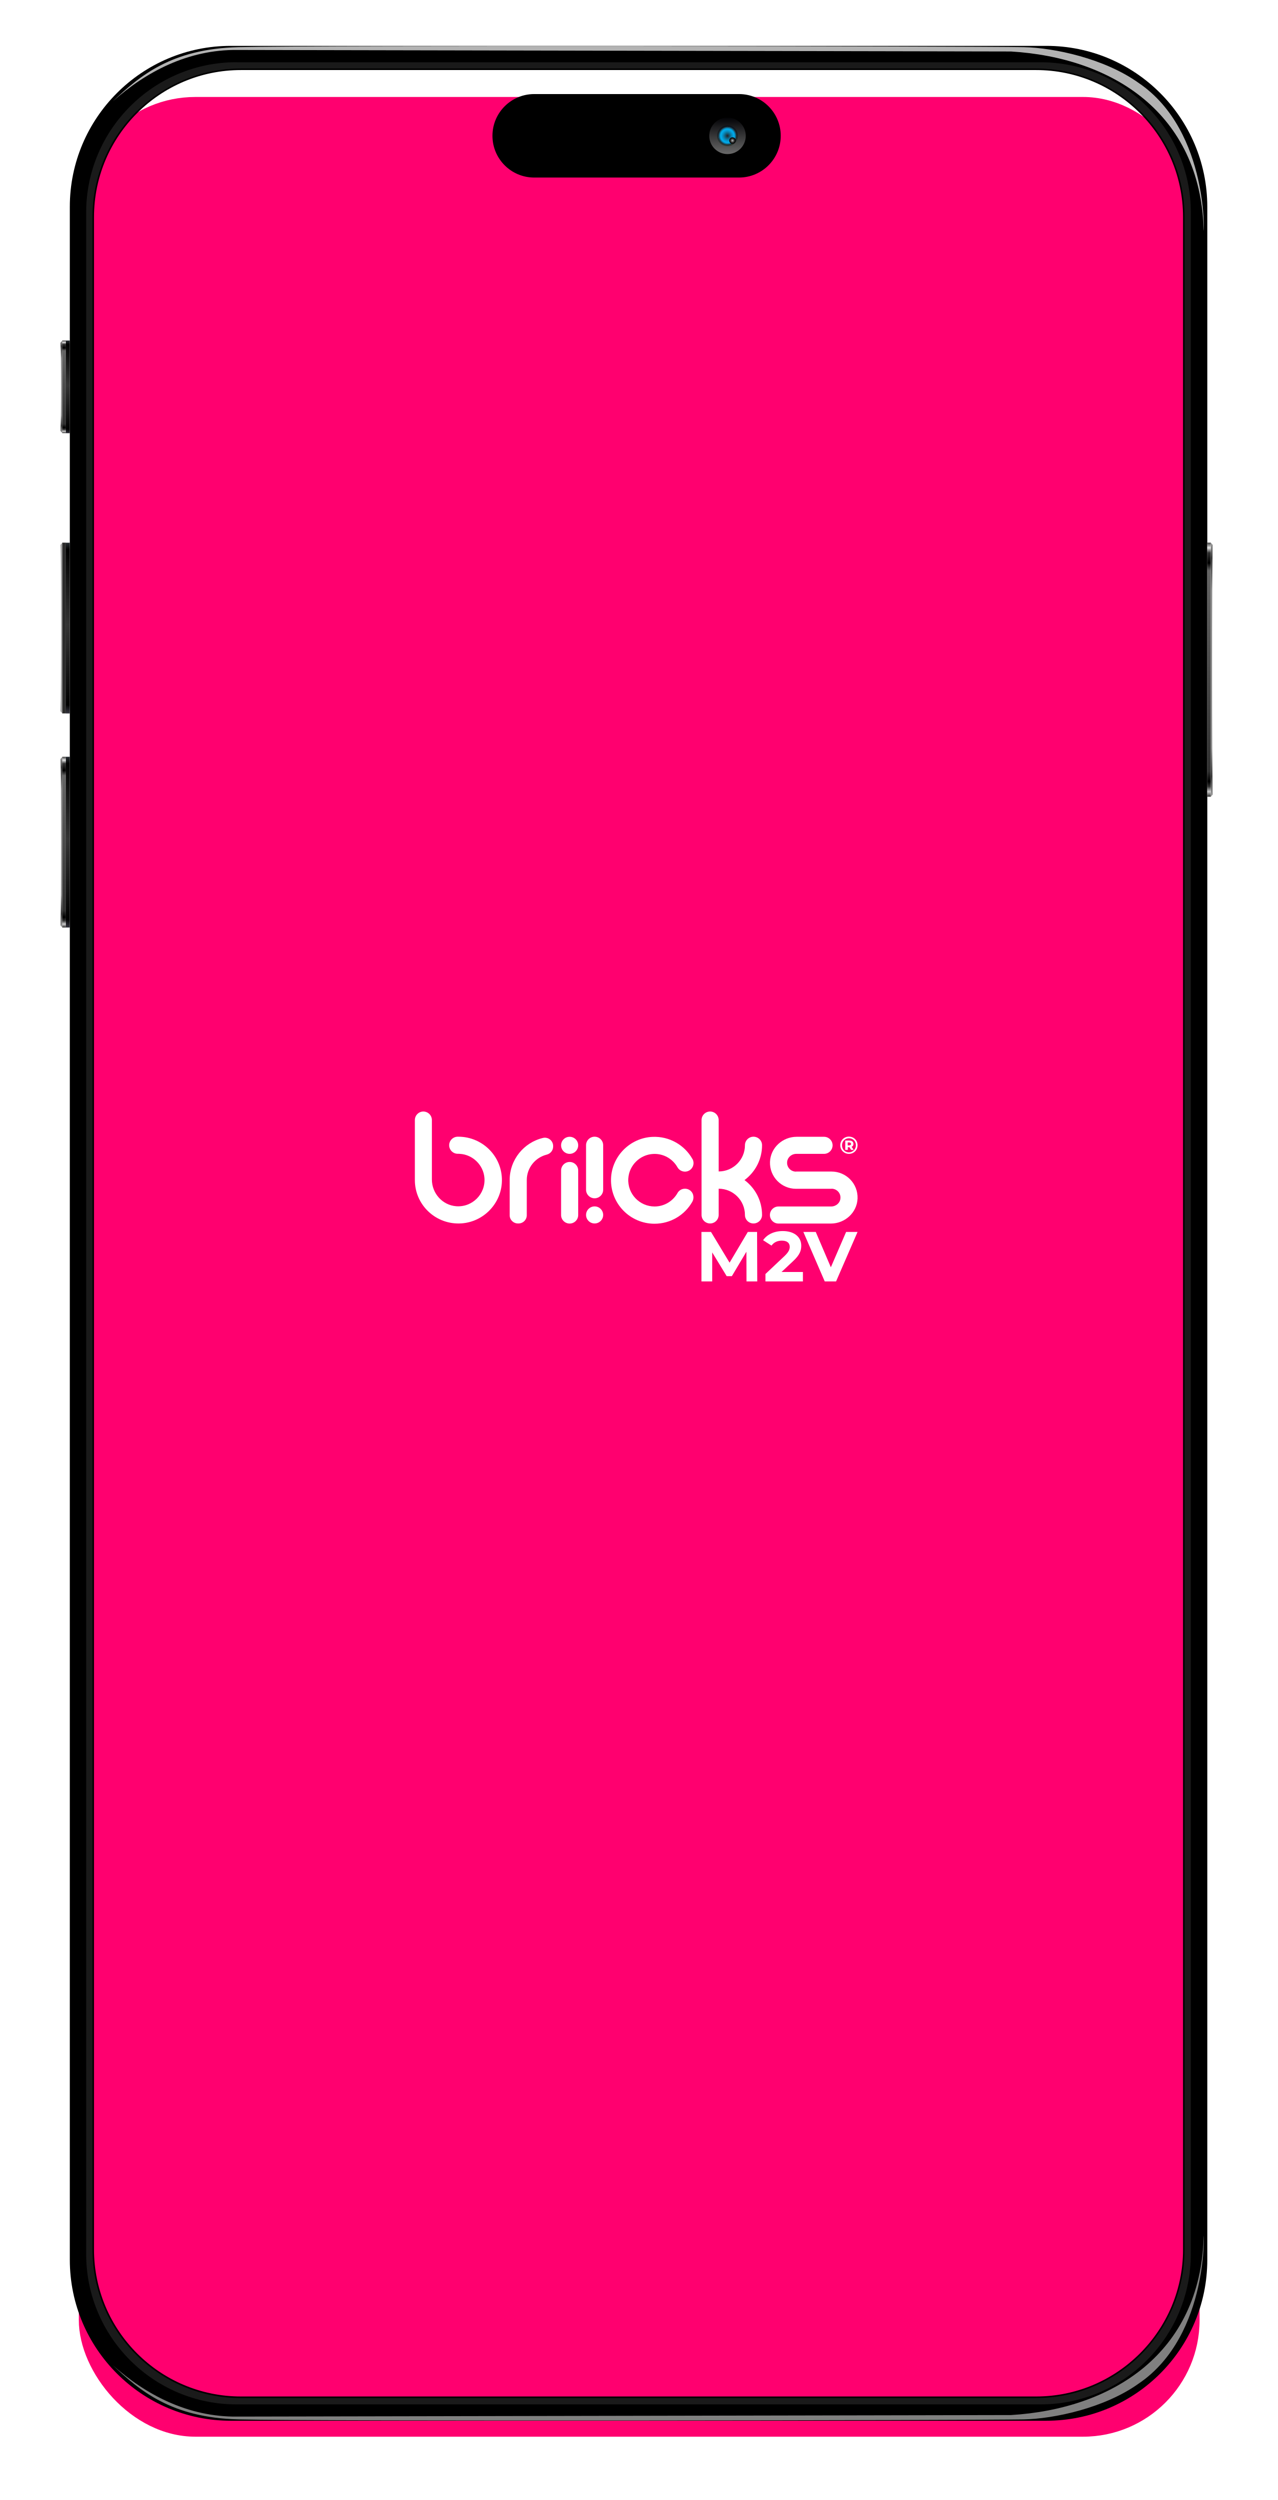 <svg width="296" height="579" viewBox="0 0 296 579" fill="none" xmlns="http://www.w3.org/2000/svg">
<g filter="url(#filter0_dd_1832_6137)">
<rect x="18.256" y="13.458" width="259.581" height="541.858" rx="27" fill="#FF006F"/>
</g>
<path d="M242.346 10.621H53.448C32.866 10.621 16.17 27.317 16.17 47.899V523.344C16.17 543.926 32.866 560.621 53.448 560.621H242.346C262.928 560.621 279.624 543.926 279.624 523.344V47.899C279.624 27.317 262.928 10.621 242.346 10.621ZM276.007 522.039C276.007 541.344 260.347 557.004 241.041 557.004H54.753C35.447 557.004 19.787 541.344 19.787 522.039V49.204C19.787 29.898 35.447 14.238 54.753 14.238H241.027C260.333 14.238 275.992 29.898 275.992 49.204V522.039H276.007Z" fill="black"/>
<g style="mix-blend-mode:screen" opacity="0.7">
<path d="M26.114 23.486C33.703 16.706 43.518 11.429 55.051 11.571L234.176 11.925C257.481 13.33 277.992 26.082 278.787 53.203C278.787 56.196 280.39 30.493 263.737 19.216C255.822 13.543 244.133 11.06 237.112 10.918C225.608 10.706 73.845 10.464 55.249 10.918C39.674 11.301 32.369 17.585 26.114 23.486Z" fill="white"/>
</g>
<path d="M241.027 14.238H54.753C35.448 14.238 19.788 29.898 19.788 49.204V522.039C19.788 541.344 35.448 557.004 54.753 557.004H241.027C260.333 557.004 275.993 541.344 275.993 522.039V49.204C275.993 29.898 260.333 14.238 241.027 14.238ZM274.177 520.989C274.177 539.883 258.858 555.203 239.964 555.203H55.803C36.909 555.203 21.589 539.883 21.589 520.989V50.253C21.589 31.359 36.909 16.054 55.803 16.054H239.978C258.872 16.054 274.191 31.373 274.191 50.268V520.989H274.177Z" fill="#1A1A1A"/>
<path d="M241.041 557.188H54.753C35.377 557.188 19.617 541.429 19.617 522.038V49.204C19.603 29.827 35.377 14.054 54.753 14.054H241.041C260.418 14.054 276.177 29.813 276.177 49.189V522.024C276.177 541.401 260.418 557.174 241.041 557.174V557.188ZM54.753 14.408C35.575 14.408 19.958 30.026 19.958 49.204V522.038C19.958 541.216 35.561 556.834 54.739 556.834H241.027C260.205 556.834 275.808 541.23 275.808 522.038V49.204C275.808 30.026 260.205 14.422 241.027 14.422H54.753V14.408ZM239.978 555.373H55.803C36.837 555.373 21.419 539.94 21.419 520.989V50.253C21.419 31.302 36.852 15.869 55.803 15.869H239.978C258.943 15.869 274.361 31.302 274.361 50.253V520.975C274.361 539.94 258.928 555.358 239.978 555.358V555.373ZM55.803 16.224C37.036 16.224 21.773 31.487 21.773 50.253V520.975C21.773 539.741 37.036 555.004 55.803 555.004H239.978C258.744 555.004 274.007 539.741 274.007 520.975V50.253C274.007 31.487 258.744 16.224 239.978 16.224H55.803Z" fill="black"/>
<g style="mix-blend-mode:screen" opacity="0.5">
<path d="M26.114 547.756C33.703 554.536 43.518 559.813 55.051 559.657L234.176 559.302C257.481 557.898 277.992 545.146 278.787 518.024C278.787 515.031 280.39 540.734 263.737 552.011C255.822 557.685 244.133 560.167 237.112 560.309C225.608 560.522 73.845 560.763 55.249 560.309C39.674 559.926 32.355 553.642 26.114 547.756Z" fill="white"/>
</g>
<path d="M280.447 125.674H279.61V184.512H280.447V125.674Z" fill="url(#paint0_linear_1832_6137)"/>
<path d="M280.461 184.512V125.688L280.886 126.198C280.674 130.411 280.688 179.802 280.886 184.001L280.461 184.512Z" fill="url(#paint1_linear_1832_6137)"/>
<path d="M15.262 125.674H14.425V165.221H15.262V125.674Z" fill="url(#paint2_linear_1832_6137)"/>
<path d="M14.425 165.22V125.688L14 126.198C14.213 130.411 14.199 160.511 14 164.71L14.425 165.22Z" fill="url(#paint3_linear_1832_6137)"/>
<path d="M16.17 125.688H15.262V165.235H16.17V125.688Z" fill="url(#paint4_linear_1832_6137)"/>
<path d="M15.262 175.264H14.425V214.811H15.262V175.264Z" fill="url(#paint5_linear_1832_6137)"/>
<path d="M14.425 214.811V175.278L14 175.789C14.213 180.002 14.199 210.102 14 214.301L14.425 214.811Z" fill="url(#paint6_linear_1832_6137)"/>
<path d="M16.17 175.264H15.262V214.811H16.17V175.264Z" fill="url(#paint7_linear_1832_6137)"/>
<path d="M15.262 78.85H14.425V100.311H15.262V78.85Z" fill="url(#paint8_linear_1832_6137)"/>
<path d="M14.425 100.311V78.864L14 79.374C14.213 83.587 14.199 95.602 14 99.8L14.425 100.311Z" fill="url(#paint9_linear_1832_6137)"/>
<path d="M16.17 78.864H15.262V100.325H16.17V78.864Z" fill="url(#paint10_linear_1832_6137)"/>
<path d="M171.167 41.118H123.719C118.386 41.118 114.059 36.792 114.059 31.445C114.059 26.111 118.386 21.785 123.719 21.785H171.167C176.501 21.785 180.827 26.111 180.827 31.445C180.827 36.778 176.501 41.118 171.167 41.118Z" fill="black"/>
<path d="M168.5 35.686C170.835 35.686 172.728 33.793 172.728 31.459C172.728 29.124 170.835 27.231 168.5 27.231C166.166 27.231 164.273 29.124 164.273 31.459C164.273 33.793 166.166 35.686 168.5 35.686Z" fill="url(#paint11_linear_1832_6137)"/>
<path d="M168.5 33.87C169.832 33.87 170.912 32.79 170.912 31.458C170.912 30.127 169.832 29.047 168.5 29.047C167.169 29.047 166.089 30.127 166.089 31.458C166.089 32.79 167.169 33.87 168.5 33.87Z" fill="url(#paint12_linear_1832_6137)"/>
<path d="M170.6 31.459C170.6 32.622 169.649 33.572 168.486 33.572C167.323 33.572 166.373 32.636 166.373 31.459C166.373 30.281 167.309 29.345 168.486 29.345C169.663 29.345 170.6 30.281 170.6 31.459Z" fill="url(#paint13_linear_1832_6137)"/>
<path style="mix-blend-mode:multiply" d="M170.6 31.459C170.6 32.622 169.649 33.572 168.486 33.572C167.323 33.572 166.373 32.636 166.373 31.459C166.373 30.281 167.309 29.345 168.486 29.345C169.663 29.345 170.6 30.281 170.6 31.459Z" fill="url(#paint14_radial_1832_6137)"/>
<path style="mix-blend-mode:screen" d="M170.401 32.551C170.401 32.139 170.061 31.799 169.65 31.799C169.238 31.799 168.898 32.139 168.898 32.551C168.898 32.962 169.238 33.302 169.65 33.302C170.061 33.302 170.401 32.962 170.401 32.551Z" fill="url(#paint15_radial_1832_6137)"/>
<g clip-path="url(#clip0_1832_6137)">
<path d="M137.719 279.39C138.811 279.39 139.701 280.277 139.701 281.367C139.701 282.456 138.811 283.344 137.719 283.344C136.627 283.344 135.738 282.456 135.738 281.367C135.738 280.277 136.627 279.39 137.719 279.39Z" fill="white"/>
<path d="M137.719 263.249C138.811 263.249 139.701 264.136 139.701 265.226V275.536C139.701 276.626 138.811 277.513 137.719 277.513C136.627 277.513 135.738 276.626 135.738 275.536V265.226C135.738 264.136 136.627 263.249 137.719 263.249Z" fill="white"/>
<path d="M131.936 267.223C130.844 267.223 129.955 266.335 129.955 265.246C129.955 264.156 130.844 263.269 131.936 263.269C133.028 263.269 133.918 264.156 133.918 265.246C133.918 266.315 133.028 267.223 131.936 267.223Z" fill="white"/>
<path d="M131.936 283.364C130.844 283.364 129.955 282.477 129.955 281.387V271.077C129.955 269.987 130.844 269.1 131.936 269.1C133.028 269.1 133.918 269.987 133.918 271.077V281.387C133.918 282.477 133.028 283.364 131.936 283.364Z" fill="white"/>
<path d="M118.045 273.296V281.428C118.045 282.497 118.915 283.344 119.966 283.344H120.088C121.159 283.344 122.008 282.477 122.008 281.428V273.296C122.008 270.452 123.97 268.071 126.619 267.405C127.488 267.183 128.115 266.436 128.115 265.528V265.407C128.115 264.177 126.962 263.248 125.769 263.531C121.341 264.58 118.045 268.555 118.045 273.296Z" fill="white"/>
<path d="M106.156 263.249C106.096 263.249 106.055 263.249 105.994 263.249H106.035C106.015 263.249 106.015 263.249 105.994 263.249C104.903 263.269 104.033 264.156 104.033 265.226C104.033 266.315 104.923 267.203 106.015 267.203C106.176 267.203 106.358 267.203 106.52 267.223C109.513 267.405 111.979 269.826 112.202 272.812C112.485 276.545 109.371 279.652 105.63 279.349C102.436 279.087 100.03 276.343 100.03 273.155V265.286V259.395C100.03 258.305 99.14 257.417 98.048 257.417C96.977 257.417 96.087 258.305 96.087 259.395V273.296C96.087 279.087 101 283.728 106.884 283.324C111.858 282.981 115.882 278.966 116.226 274.003C116.63 268.131 111.959 263.249 106.156 263.249Z" fill="white"/>
<path d="M174.519 263.249C173.427 263.249 172.537 264.136 172.537 265.226C172.537 268.575 169.808 271.299 166.451 271.299V259.395C166.451 258.305 165.562 257.417 164.47 257.417C163.378 257.417 162.488 258.305 162.488 259.395V281.367C162.488 282.457 163.378 283.344 164.47 283.344C165.562 283.344 166.451 282.457 166.451 281.367V275.294C169.808 275.294 172.537 278.018 172.537 281.367C172.537 282.457 173.427 283.344 174.519 283.344C175.611 283.344 176.5 282.457 176.5 281.367C176.5 278.058 174.903 275.133 172.436 273.296C174.903 271.46 176.5 268.535 176.5 265.226C176.5 264.136 175.611 263.249 174.519 263.249Z" fill="white"/>
<path d="M192.595 271.319H190.027H184.588H184.366V271.339C183.173 271.339 182.223 270.351 182.303 269.16C182.364 268.05 183.335 267.223 184.447 267.223H188.774H190.836C190.836 267.223 190.836 267.223 190.856 267.223C191.948 267.223 192.838 266.335 192.838 265.246C192.838 264.156 191.948 263.269 190.856 263.269C190.856 263.269 190.856 263.269 190.836 263.269H184.528C181.252 263.269 178.462 265.811 178.34 269.079C178.219 272.509 180.969 275.314 184.366 275.314H186.934H192.373H192.595V275.294C193.788 275.294 194.739 276.282 194.658 277.473C194.597 278.583 193.626 279.41 192.514 279.41H186.914H180.302C179.21 279.41 178.32 280.298 178.32 281.387C178.32 282.477 179.21 283.364 180.302 283.364H192.434C195.709 283.364 198.499 280.822 198.621 277.554C198.742 274.124 195.992 271.319 192.595 271.319Z" fill="white"/>
<path d="M158.646 275.294H158.626C157.898 275.294 157.251 275.697 156.908 276.303C156.908 276.303 156.908 276.283 156.928 276.283C155.876 278.139 153.895 279.41 151.61 279.41C148.112 279.41 145.301 276.464 145.524 272.933C145.706 269.866 148.233 267.385 151.307 267.243C153.693 267.122 155.795 268.393 156.887 270.29C157.231 270.916 157.878 271.339 158.646 271.339C159.738 271.339 160.628 270.451 160.628 269.362C160.628 269.019 160.547 268.696 160.385 268.414C160.385 268.414 160.385 268.393 160.365 268.393C158.566 265.206 155.068 263.107 151.105 263.289C145.888 263.531 141.662 267.808 141.52 273.034C141.359 278.724 145.928 283.405 151.59 283.405C155.351 283.405 158.606 281.367 160.345 278.32C160.365 278.3 160.365 278.28 160.385 278.24C160.527 277.957 160.608 277.655 160.608 277.312C160.628 276.182 159.759 275.294 158.646 275.294Z" fill="white"/>
<path d="M198.621 265.226C198.621 266.356 197.751 267.223 196.619 267.223C195.487 267.223 194.617 266.336 194.617 265.226C194.617 264.116 195.487 263.229 196.619 263.229C197.771 263.249 198.621 264.096 198.621 265.226ZM198.237 265.226C198.237 264.298 197.569 263.612 196.639 263.612C195.709 263.612 195.022 264.318 195.022 265.246C195.022 266.174 195.709 266.88 196.619 266.88C197.529 266.86 198.237 266.154 198.237 265.226ZM197.246 265.589L197.731 266.316H197.145L196.74 265.69H196.72H196.356V266.316H195.77V264.136H196.72C197.327 264.136 197.67 264.439 197.67 264.923C197.67 265.246 197.529 265.468 197.246 265.589ZM196.68 265.266C196.942 265.266 197.104 265.145 197.104 264.923C197.104 264.701 196.942 264.58 196.68 264.58H196.336V265.266H196.68Z" fill="white"/>
<path d="M172.901 296.762L172.881 289.881L169.504 295.551H168.312L164.955 290.043V296.762H162.468V285.301H164.672L168.979 292.424L173.205 285.301H175.348L175.388 296.762H172.901Z" fill="white"/>
<path d="M185.963 294.603V296.762H177.289V295.047L181.717 290.87C182.728 289.902 182.91 289.317 182.91 288.752C182.91 287.844 182.283 287.319 181.07 287.319C180.079 287.319 179.25 287.702 178.684 288.469L176.743 287.218C177.633 285.927 179.23 285.1 181.313 285.1C183.881 285.1 185.579 286.411 185.579 288.489C185.579 289.599 185.276 290.608 183.658 292.101L181.01 294.583H185.963V294.603Z" fill="white"/>
<path d="M198.621 285.301L193.647 296.762H191.018L186.064 285.301H188.936L192.434 293.493L195.972 285.301H198.621Z" fill="white"/>
</g>
<defs>
<filter id="filter0_dd_1832_6137" x="0.256" y="0.458" width="295.581" height="577.858" filterUnits="userSpaceOnUse" color-interpolation-filters="sRGB">
<feFlood flood-opacity="0" result="BackgroundImageFix"/>
<feColorMatrix in="SourceAlpha" type="matrix" values="0 0 0 0 0 0 0 0 0 0 0 0 0 0 0 0 0 0 127 0" result="hardAlpha"/>
<feOffset dy="4"/>
<feGaussianBlur stdDeviation="2"/>
<feColorMatrix type="matrix" values="0 0 0 0 0.118 0 0 0 0 0.416 0 0 0 0 0.506 0 0 0 0.05 0"/>
<feBlend mode="normal" in2="BackgroundImageFix" result="effect1_dropShadow_1832_6137"/>
<feColorMatrix in="SourceAlpha" type="matrix" values="0 0 0 0 0 0 0 0 0 0 0 0 0 0 0 0 0 0 127 0" result="hardAlpha"/>
<feMorphology radius="6" operator="dilate" in="SourceAlpha" result="effect2_dropShadow_1832_6137"/>
<feOffset dy="5"/>
<feGaussianBlur stdDeviation="6"/>
<feColorMatrix type="matrix" values="0 0 0 0 0.118 0 0 0 0 0.416 0 0 0 0 0.506 0 0 0 0.15 0"/>
<feBlend mode="normal" in2="effect1_dropShadow_1832_6137" result="effect2_dropShadow_1832_6137"/>
<feBlend mode="normal" in="SourceGraphic" in2="effect2_dropShadow_1832_6137" result="shape"/>
</filter>
<linearGradient id="paint0_linear_1832_6137" x1="280.05" y1="125.674" x2="280.05" y2="184.512" gradientUnits="userSpaceOnUse">
<stop stop-color="#3B3B3B"/>
<stop offset="0.02" stop-color="#E6E6E6"/>
<stop offset="0.04" stop-color="#333333"/>
<stop offset="0.08"/>
<stop offset="0.11" stop-color="#666666"/>
<stop offset="0.9" stop-color="#313131"/>
<stop offset="0.94"/>
<stop offset="0.96" stop-color="#333333"/>
<stop offset="0.98" stop-color="#CCCCCC"/>
<stop offset="1" stop-color="#2C2C2C"/>
</linearGradient>
<linearGradient id="paint1_linear_1832_6137" x1="280.674" y1="125.688" x2="280.674" y2="184.526" gradientUnits="userSpaceOnUse">
<stop stop-color="#A0A0A0"/>
<stop offset="0.06" stop-color="#333333"/>
<stop offset="0.19" stop-color="#8A8A8A"/>
<stop offset="0.81" stop-color="#8A8A8A"/>
<stop offset="0.92" stop-color="#333333"/>
<stop offset="1" stop-color="#A0A0A0"/>
</linearGradient>
<linearGradient id="paint2_linear_1832_6137" x1="14.837" y1="817.876" x2="14.837" y2="165.221" gradientUnits="userSpaceOnUse">
<stop stop-color="#3B3B3B"/>
<stop offset="0.02" stop-color="#E6E6E6"/>
<stop offset="0.04" stop-color="#333333"/>
<stop offset="0.08"/>
<stop offset="0.11" stop-color="#666666"/>
<stop offset="0.9" stop-color="#313131"/>
<stop offset="0.94"/>
<stop offset="0.96" stop-color="#333333"/>
<stop offset="0.98" stop-color="#CCCCCC"/>
<stop offset="1" stop-color="#2C2C2C"/>
</linearGradient>
<linearGradient id="paint3_linear_1832_6137" x1="14.199" y1="817.875" x2="14.199" y2="165.235" gradientUnits="userSpaceOnUse">
<stop stop-color="#A0A0A0"/>
<stop offset="0.06" stop-color="#333333"/>
<stop offset="0.19" stop-color="#8A8A8A"/>
<stop offset="0.81" stop-color="#8A8A8A"/>
<stop offset="0.92" stop-color="#333333"/>
<stop offset="1" stop-color="#A0A0A0"/>
</linearGradient>
<linearGradient id="paint4_linear_1832_6137" x1="15.716" y1="165.235" x2="15.716" y2="125.688" gradientUnits="userSpaceOnUse">
<stop stop-color="#353540"/>
<stop offset="0.05"/>
<stop offset="0.52" stop-color="#333333"/>
<stop offset="0.96"/>
<stop offset="1" stop-color="#262C31"/>
</linearGradient>
<linearGradient id="paint5_linear_1832_6137" x1="14.837" y1="175.264" x2="14.837" y2="214.811" gradientUnits="userSpaceOnUse">
<stop stop-color="#3B3B3B"/>
<stop offset="0.02" stop-color="#E6E6E6"/>
<stop offset="0.04" stop-color="#333333"/>
<stop offset="0.08"/>
<stop offset="0.11" stop-color="#666666"/>
<stop offset="0.9" stop-color="#313131"/>
<stop offset="0.94"/>
<stop offset="0.96" stop-color="#333333"/>
<stop offset="0.98" stop-color="#CCCCCC"/>
<stop offset="1" stop-color="#2C2C2C"/>
</linearGradient>
<linearGradient id="paint6_linear_1832_6137" x1="14.199" y1="175.278" x2="14.199" y2="214.811" gradientUnits="userSpaceOnUse">
<stop stop-color="#A0A0A0"/>
<stop offset="0.06" stop-color="#333333"/>
<stop offset="0.19" stop-color="#8A8A8A"/>
<stop offset="0.81" stop-color="#8A8A8A"/>
<stop offset="0.92" stop-color="#333333"/>
<stop offset="1" stop-color="#A0A0A0"/>
</linearGradient>
<linearGradient id="paint7_linear_1832_6137" x1="14" y1="214.825" x2="15.418" y2="175.264" gradientUnits="userSpaceOnUse">
<stop stop-color="#353540"/>
<stop offset="0.05"/>
<stop offset="0.52" stop-color="#333333"/>
<stop offset="0.96"/>
<stop offset="1" stop-color="#262C31"/>
</linearGradient>
<linearGradient id="paint8_linear_1832_6137" x1="14.837" y1="78.864" x2="14.837" y2="100.325" gradientUnits="userSpaceOnUse">
<stop stop-color="#3B3B3B"/>
<stop offset="0.02" stop-color="#E6E6E6"/>
<stop offset="0.04" stop-color="#333333"/>
<stop offset="0.08"/>
<stop offset="0.11" stop-color="#666666"/>
<stop offset="0.9" stop-color="#313131"/>
<stop offset="0.94"/>
<stop offset="0.96" stop-color="#333333"/>
<stop offset="0.98" stop-color="#CCCCCC"/>
<stop offset="1" stop-color="#2C2C2C"/>
</linearGradient>
<linearGradient id="paint9_linear_1832_6137" x1="14.199" y1="78.864" x2="14.199" y2="100.325" gradientUnits="userSpaceOnUse">
<stop stop-color="#A0A0A0"/>
<stop offset="0.06" stop-color="#333333"/>
<stop offset="0.19" stop-color="#8A8A8A"/>
<stop offset="0.81" stop-color="#8A8A8A"/>
<stop offset="0.92" stop-color="#333333"/>
<stop offset="1" stop-color="#A0A0A0"/>
</linearGradient>
<linearGradient id="paint10_linear_1832_6137" x1="14" y1="100.325" x2="15.716" y2="78.864" gradientUnits="userSpaceOnUse">
<stop stop-color="#353540"/>
<stop offset="0.05"/>
<stop offset="0.52" stop-color="#333333"/>
<stop offset="0.96"/>
<stop offset="1" stop-color="#262C31"/>
</linearGradient>
<linearGradient id="paint11_linear_1832_6137" x1="168.5" y1="35.416" x2="168.5" y2="27.104" gradientUnits="userSpaceOnUse">
<stop stop-color="#666666"/>
<stop offset="1" stop-color="#010104"/>
</linearGradient>
<linearGradient id="paint12_linear_1832_6137" x1="168.5" y1="29.189" x2="168.5" y2="33.941" gradientUnits="userSpaceOnUse">
<stop stop-color="#0B131C"/>
<stop offset="1" stop-color="#354039"/>
</linearGradient>
<linearGradient id="paint13_linear_1832_6137" x1="169.99" y1="32.948" x2="166.997" y2="29.955" gradientUnits="userSpaceOnUse">
<stop stop-color="#231F20"/>
<stop offset="0.08" stop-color="#212226"/>
<stop offset="0.2" stop-color="#1F2C37"/>
<stop offset="0.33" stop-color="#1A3C53"/>
<stop offset="0.47" stop-color="#13537B"/>
<stop offset="0.62" stop-color="#0A70AE"/>
<stop offset="0.78" stop-color="#0095EE"/>
<stop offset="0.8" stop-color="#0387D6"/>
<stop offset="0.84" stop-color="#0D689F"/>
<stop offset="0.88" stop-color="#154D71"/>
<stop offset="0.91" stop-color="#1B394E"/>
<stop offset="0.95" stop-color="#1F2A34"/>
<stop offset="0.98" stop-color="#222225"/>
<stop offset="1" stop-color="#231F20"/>
</linearGradient>
<radialGradient id="paint14_radial_1832_6137" cx="0" cy="0" r="1" gradientUnits="userSpaceOnUse" gradientTransform="translate(168.486 31.459) scale(2.114 2.114)">
<stop stop-color="#231F20"/>
<stop offset="0.2" stop-color="#165068"/>
<stop offset="0.38" stop-color="#0C78A1"/>
<stop offset="0.54" stop-color="#0594CB"/>
<stop offset="0.66" stop-color="#01A6E4"/>
<stop offset="0.73" stop-color="#00ADEE"/>
<stop offset="0.76" stop-color="#01A5E3"/>
<stop offset="0.81" stop-color="#0693C8"/>
<stop offset="0.87" stop-color="#0D749B"/>
<stop offset="0.94" stop-color="#184A5E"/>
<stop offset="1" stop-color="#231F20"/>
</radialGradient>
<radialGradient id="paint15_radial_1832_6137" cx="0" cy="0" r="1" gradientUnits="userSpaceOnUse" gradientTransform="translate(169.65 32.551) scale(0.752 0.752)">
<stop stop-color="#CCCCCC"/>
<stop offset="0.02" stop-color="#C4C4C4"/>
<stop offset="0.22" stop-color="#898989"/>
<stop offset="0.41" stop-color="#585858"/>
<stop offset="0.59" stop-color="#313131"/>
<stop offset="0.75" stop-color="#161616"/>
<stop offset="0.89" stop-color="#050505"/>
<stop offset="1"/>
</radialGradient>
<clipPath id="clip0_1832_6137">
<rect width="102.534" height="39.344" fill="white" transform="translate(96.087 257.417)"/>
</clipPath>
</defs>
</svg>
